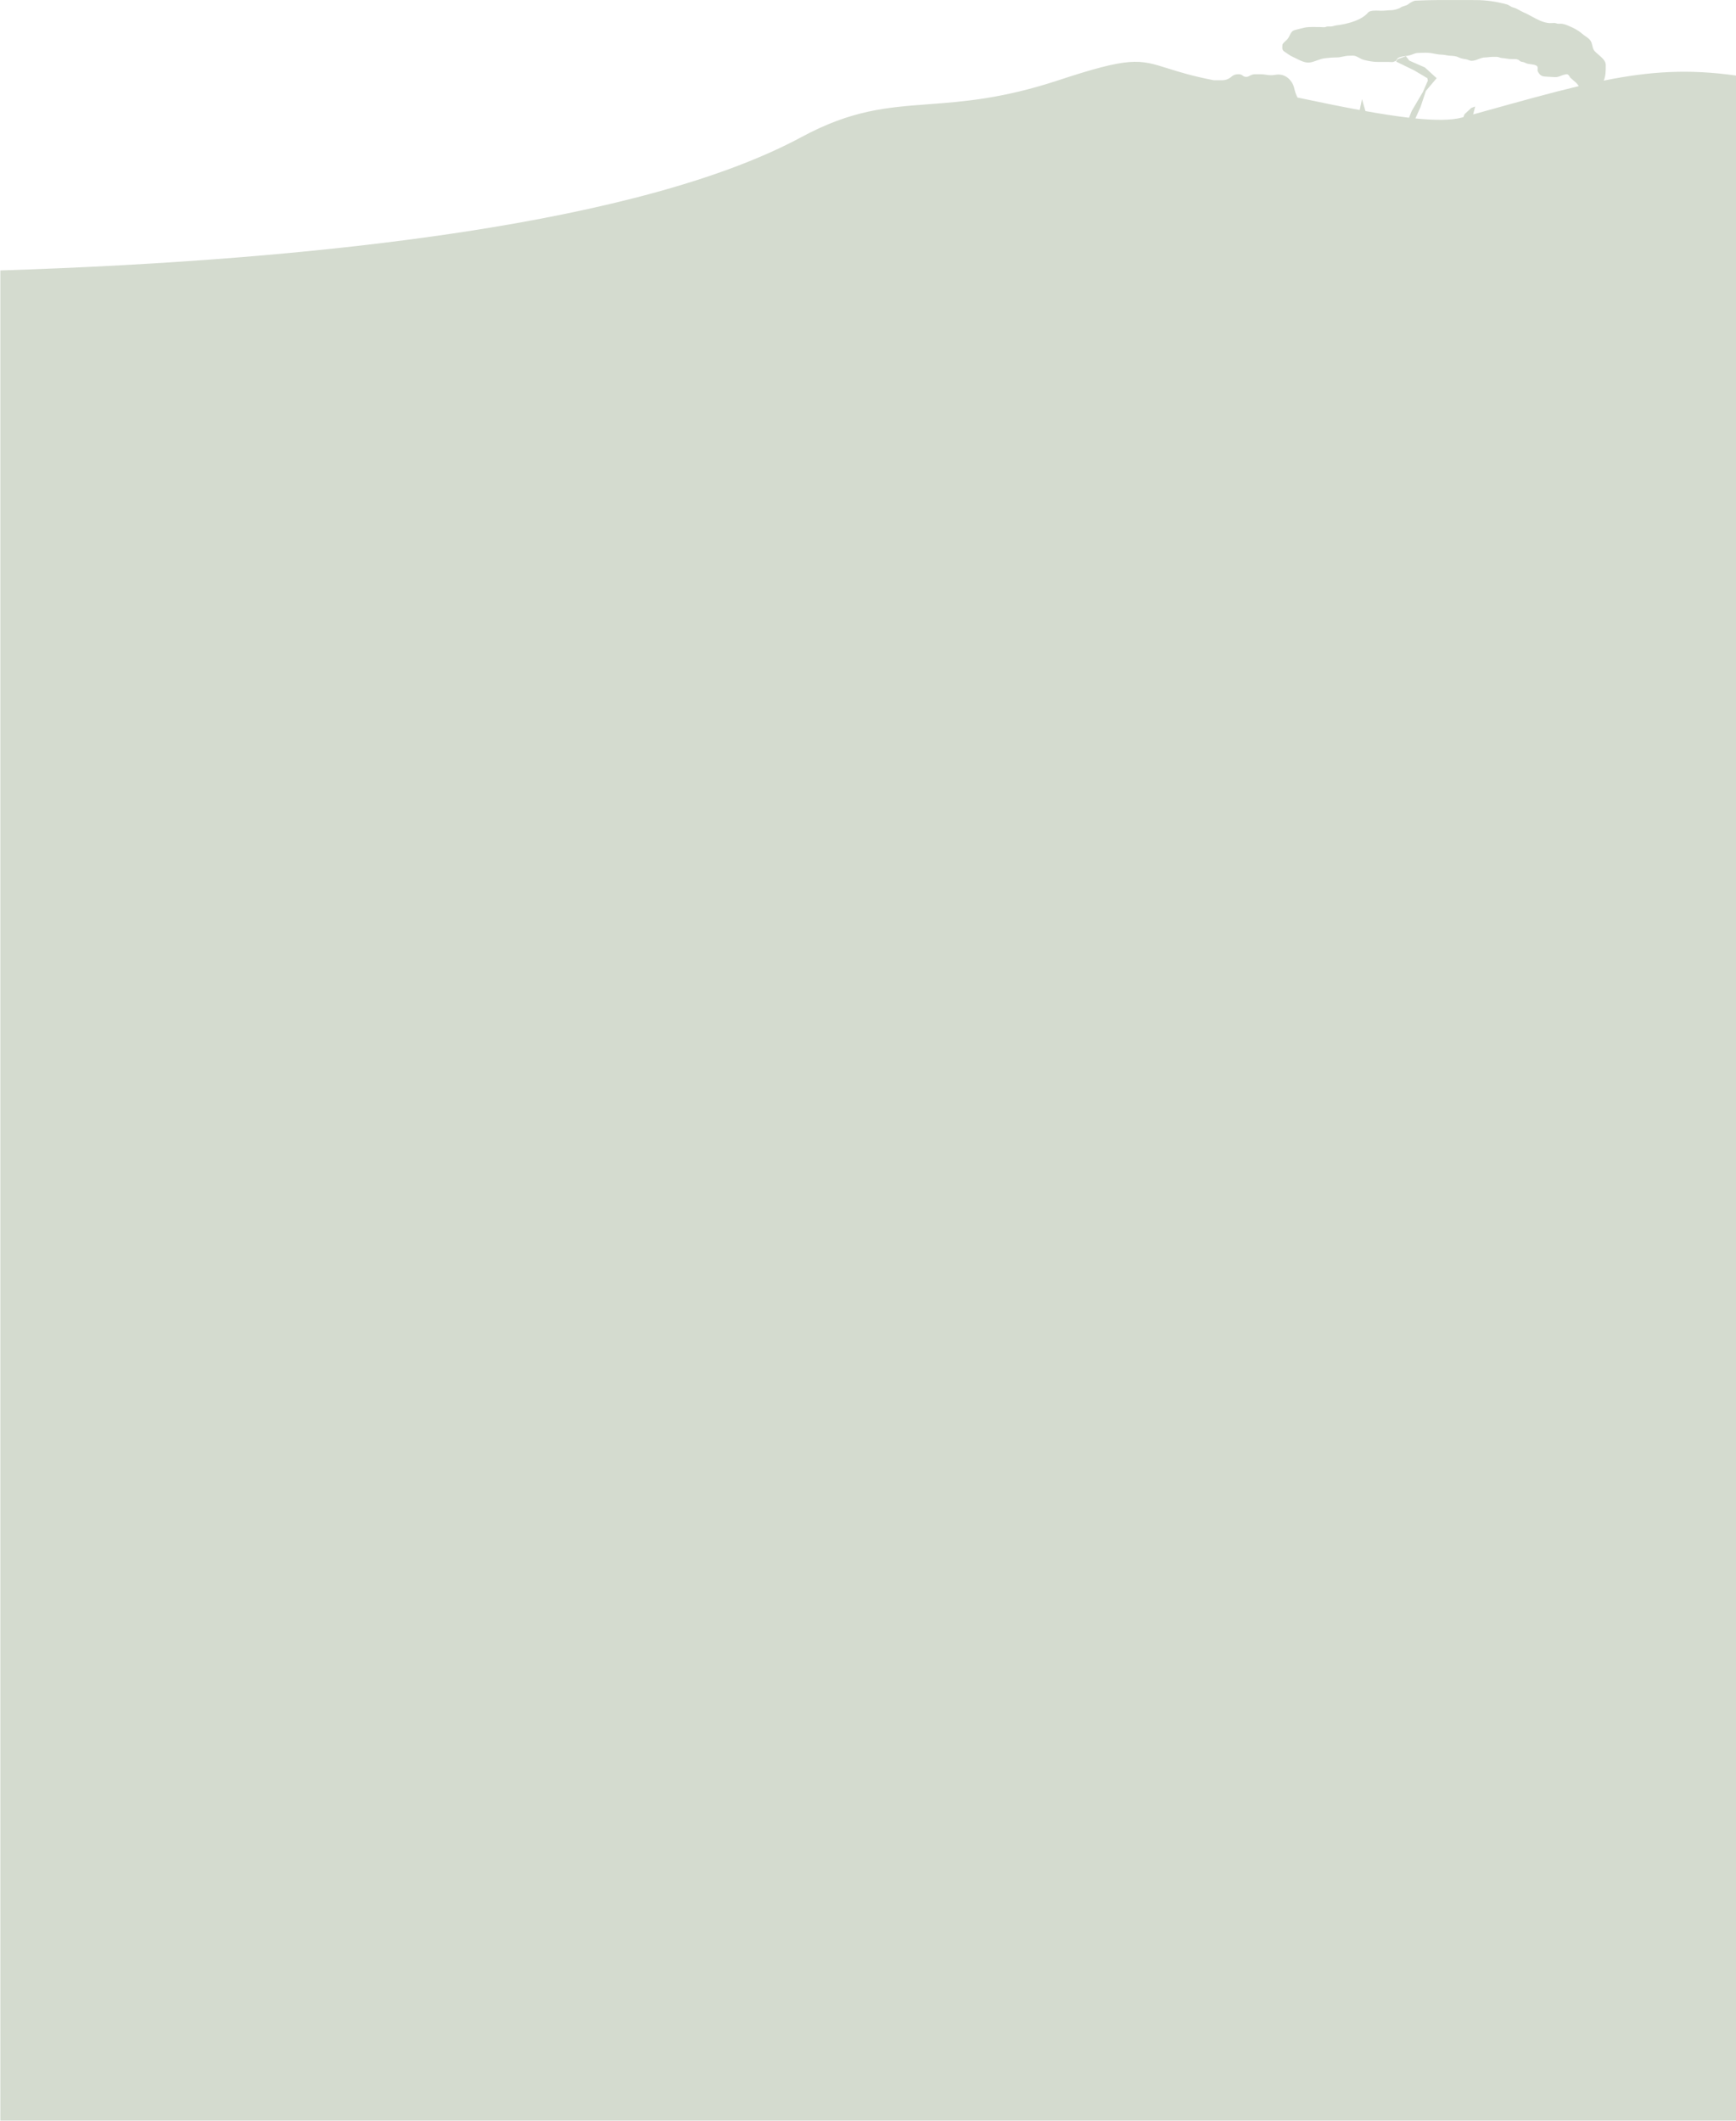 <?xml version="1.0" encoding="UTF-8"?> <svg xmlns="http://www.w3.org/2000/svg" width="1426" height="1742" viewBox="0 0 1426 1742" fill="none"><path fill-rule="evenodd" clip-rule="evenodd" d="M1296.37 70.062C1295.54 68.612 1293.79 67.156 1292.17 65.801C1291.33 65.102 1290.53 64.431 1289.9 63.801C1288.15 60.644 1287.25 60.835 1286.22 61.051C1286.08 61.081 1285.94 61.111 1285.8 61.133C1284.71 61.295 1283.5 61.755 1282.3 62.214C1280.81 62.778 1279.34 63.339 1278.12 63.339C1276.33 63.339 1274.58 63.215 1272.82 63.092L1272.82 63.092C1271.62 63.007 1270.43 62.922 1269.22 62.877C1266.19 62.766 1264.69 61.373 1263.34 58.952C1262.93 58.211 1262.99 57.415 1263.05 56.651C1263.13 55.576 1263.21 54.566 1261.96 53.871C1260.67 53.154 1259.06 52.953 1257.45 52.751C1255.81 52.545 1254.16 52.339 1252.85 51.587C1252.08 51.149 1251.36 51.016 1250.6 50.873C1250.24 50.807 1249.87 50.739 1249.49 50.638C1248.86 50.473 1248.49 50.136 1248.11 49.793C1247.83 49.531 1247.54 49.266 1247.13 49.072C1245.85 48.474 1244.28 48.511 1242.84 48.544C1242.51 48.552 1242.2 48.559 1241.89 48.559C1240.28 48.559 1238.75 48.319 1237.23 48.081C1236.01 47.891 1234.79 47.701 1233.55 47.635C1232.87 47.599 1232.3 47.39 1231.73 47.18C1231.09 46.947 1230.46 46.712 1229.65 46.712H1225.8C1224.78 46.712 1223.71 46.835 1222.67 46.954C1221.7 47.066 1220.76 47.173 1219.93 47.173C1218.02 47.173 1216.28 47.849 1214.52 48.533C1212.72 49.234 1210.89 49.945 1208.84 49.945C1207.91 49.945 1206.99 49.595 1206.06 49.246C1205.22 48.926 1204.37 48.606 1203.53 48.559C1202.17 48.484 1198.98 47.624 1197.76 46.943C1196.19 46.071 1193.12 45.839 1191.31 45.788C1190.14 45.754 1188.97 45.543 1187.79 45.331C1186.5 45.098 1185.21 44.864 1183.9 44.864C1182.19 44.864 1180.19 44.485 1178.2 44.107C1176.83 43.846 1175.47 43.586 1174.2 43.453C1171.73 43.193 1169.46 43.289 1167.07 43.391L1167.07 43.391C1166.31 43.423 1165.53 43.456 1164.73 43.478C1163.17 43.522 1161.79 44.064 1160.46 44.589C1159.79 44.852 1159.13 45.111 1158.47 45.3C1157.24 45.65 1155.92 45.831 1154.58 46.012C1152.48 46.296 1150.36 46.584 1148.56 47.533C1147.96 47.852 1147.65 48.428 1147.34 48.986C1147.29 49.084 1147.23 49.182 1147.18 49.278C1146.71 50.097 1146.45 50.165 1146.03 50.277C1145.79 50.339 1145.5 50.414 1145.1 50.638C1144.23 51.119 1142.83 51.016 1141.65 50.929C1141.23 50.898 1140.84 50.869 1140.51 50.869H1131.68C1127.87 50.869 1124.07 50.146 1120.39 49.226C1118.98 48.873 1117.74 48.19 1116.51 47.513C1115.45 46.93 1114.4 46.352 1113.26 45.993C1112.07 45.622 1110.65 45.685 1109.32 45.745C1108.84 45.767 1108.37 45.788 1107.92 45.788C1106.29 45.788 1104.68 46.13 1103.05 46.474C1101.41 46.823 1099.76 47.173 1098.07 47.173C1094.7 47.173 1091.46 47.468 1088.11 47.866C1085.94 48.125 1083.87 48.882 1081.81 49.633C1079.9 50.332 1078 51.026 1076.05 51.305C1072.22 51.851 1068.42 49.922 1064.91 48.146C1063.9 47.634 1062.92 47.135 1061.96 46.712C1060 45.839 1058.07 44.495 1056.24 43.217C1055.79 42.904 1055.34 42.595 1054.91 42.298C1053.12 41.084 1053.24 39.561 1053.36 37.986C1053.39 37.586 1053.42 37.183 1053.42 36.781C1053.42 35.979 1055.33 34.233 1056.5 33.162C1056.8 32.886 1057.06 32.655 1057.21 32.496C1058.16 31.547 1058.74 30.37 1059.32 29.18C1059.91 27.963 1060.51 26.734 1061.53 25.722C1062.29 24.953 1064.37 24.454 1065.72 24.131C1065.96 24.074 1066.17 24.023 1066.35 23.977C1066.74 23.876 1067.13 23.774 1067.52 23.672C1069.93 23.038 1072.32 22.41 1074.84 22.258C1077.06 22.123 1079.29 22.161 1081.52 22.198L1081.52 22.198C1082.56 22.215 1083.59 22.232 1084.62 22.232C1084.96 22.232 1085.38 22.265 1085.82 22.299C1086.91 22.386 1088.18 22.486 1088.98 22.129C1089.99 21.68 1091.1 21.716 1092.21 21.751C1092.51 21.761 1092.81 21.77 1093.11 21.77C1094 21.77 1094.84 21.531 1095.71 21.289C1096.39 21.096 1097.08 20.901 1097.81 20.821C1101.82 20.375 1106.52 19.368 1110.33 18.178C1114.65 16.829 1120.65 14.168 1123.62 10.454C1125.23 8.44 1129.9 8.642 1133.1 8.78C1133.8 8.81 1134.43 8.837 1134.94 8.837C1136.27 8.837 1137.61 8.72 1138.94 8.604C1140.25 8.489 1141.55 8.375 1142.82 8.375C1144.91 8.375 1148.9 7.345 1150.52 6.169C1151.34 5.57 1152.37 5.265 1153.42 4.955C1154.56 4.619 1155.71 4.277 1156.65 3.551C1158.16 2.374 1160.94 0.616 1162.88 0.523C1175.49 -0.077 1188.3 -0.023 1201.06 0.031C1204.71 0.046 1208.36 0.062 1212 0.062C1220.92 0.062 1229.09 1.318 1237.48 3.526C1238.5 3.795 1239.34 4.309 1240.19 4.823C1241.09 5.37 1241.99 5.916 1243.1 6.169C1244.82 6.561 1246.34 7.418 1247.87 8.277C1248.81 8.808 1249.75 9.339 1250.74 9.761C1253.27 10.835 1255.68 12.148 1258.1 13.461C1260.49 14.759 1262.88 16.057 1265.37 17.126C1267.38 17.986 1270.64 18.878 1272.81 18.999C1273.4 19.032 1274.07 18.985 1274.76 18.938C1276.11 18.844 1277.54 18.745 1278.61 19.23C1279.36 19.572 1280.34 19.527 1281.23 19.486C1281.52 19.473 1281.79 19.461 1282.05 19.461C1283.92 19.461 1286.4 20.329 1288.1 21.052C1292.03 22.721 1296.2 24.653 1299.39 27.544C1300.27 28.332 1301.24 28.99 1302.2 29.647C1303.69 30.655 1305.17 31.661 1306.3 33.138C1307.26 34.39 1307.63 35.953 1307.99 37.496C1308.38 39.122 1308.76 40.725 1309.81 41.913C1310.58 42.782 1311.67 43.709 1312.82 44.697C1315.7 47.152 1319 49.976 1319 53.178C1319 53.393 1319 53.609 1319 53.826C1319 58.006 1319.01 62.412 1317.37 66.206C1355.38 58.512 1387.02 56.572 1426 62.052V1741.71H0.287V222.122C269.5 213.5 528.83 182.453 658.5 112.5C699.58 90.338 728.682 88.16 762.544 85.625C791.328 83.47 823.553 81.057 869.5 65.895C928.404 46.456 935.786 48.778 959.214 56.146C968.189 58.968 979.518 62.531 997 65.895H1004.13C1006.63 65.895 1009.06 65.03 1011 63.447L1011.91 62.706C1013.26 61.602 1014.95 61 1016.7 61H1017.85C1018.92 61 1019.94 61.381 1020.75 62.074C1022.11 63.241 1024.04 63.478 1025.65 62.676L1027.43 61.787C1028.46 61.27 1029.6 61 1030.76 61H1035.42C1036.8 61 1038.19 61.106 1039.56 61.316L1041.07 61.55C1043.01 61.848 1044.99 61.848 1046.93 61.55L1048.22 61.352C1049.73 61.119 1051.27 61.17 1052.76 61.501C1054.24 61.831 1055.65 62.432 1056.91 63.275L1056.96 63.307C1057.65 63.768 1058.3 64.296 1058.88 64.883L1059.05 65.053C1060.98 66.982 1062.35 69.397 1063.01 72.043L1063.55 74.205C1063.85 75.4 1064.24 76.569 1064.73 77.701L1065.76 80.098C1083.31 83.795 1100.65 87.373 1116.91 90.371L1118.77 81.454L1121.58 91.073L1121.8 91.26C1134.54 93.544 1146.55 95.433 1157.4 96.696L1159.65 91.073L1168.87 75.442L1172.88 66.224L1172.48 64.22L1161.66 57.807L1146.83 50.593L1148.03 48.589L1154.84 46.184L1157.65 49.791L1170.47 55.402L1180.09 64.22L1171.28 74.64L1166.87 87.867L1162.65 97.267C1178.91 98.901 1192.23 98.934 1201 96.501C1201.37 96.399 1201.73 96.298 1202.1 96.196L1202.94 93.879L1208.55 88.668L1211.76 87.466L1210.1 93.973C1213.22 93.106 1216.28 92.253 1219.3 91.413L1219.3 91.412L1219.3 91.412C1249.39 83.036 1274.49 76.046 1296.93 70.722C1296.71 70.551 1296.52 70.334 1296.37 70.062Z" fill="#D4DBCF"></path></svg> 